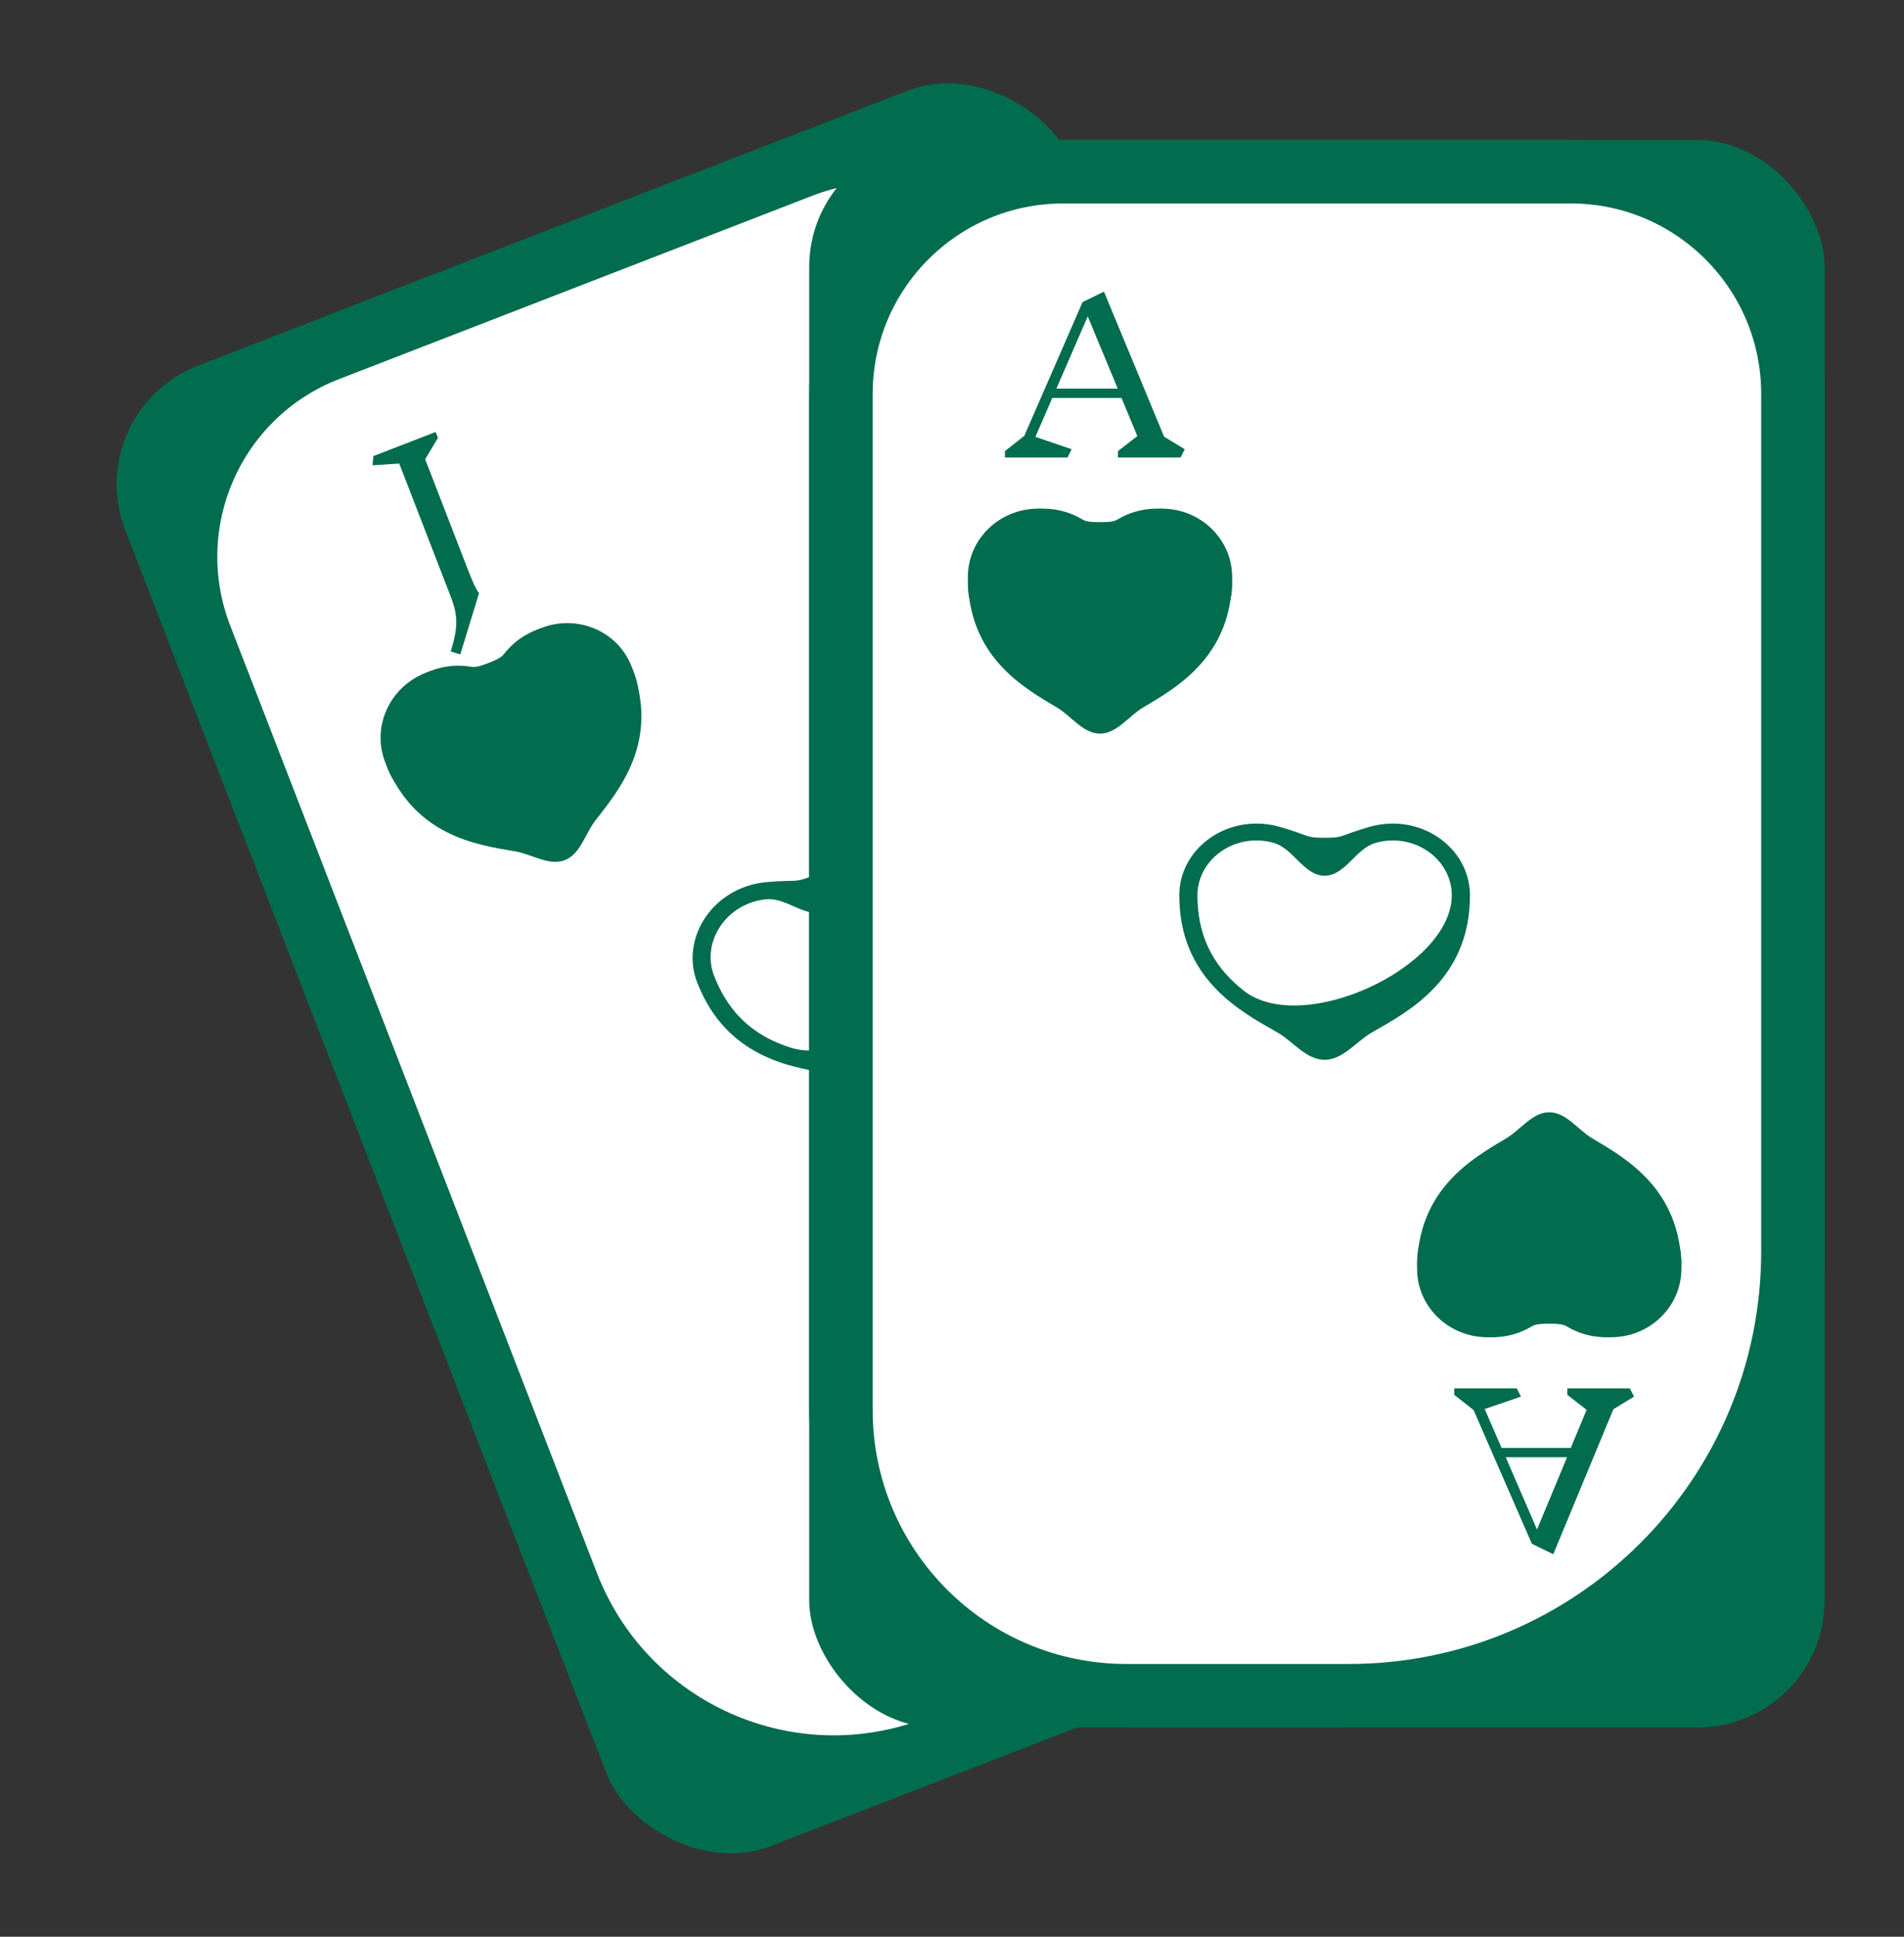 <?xml version="1.0" encoding="UTF-8"?>
<svg xmlns="http://www.w3.org/2000/svg" width="60" height="61" viewBox="0 0 60 61" fill="none">
  <rect x="0" y="0" width="60" height="61" fill="#333333" stroke="none"/>
  <rect x="2.5" y="12.966" width="32" height="50" rx="4" transform="rotate(-21.171 2.5 12.966)" fill="#016c4e"></rect>
  <path d="M6.322 20.064C4.925 16.459 6.716 12.405 10.321 11.009L25.241 5.231C28.846 3.834 32.901 5.625 34.297 9.23L44.048 34.408C46.84 41.618 43.259 49.727 36.049 52.519L29.521 55.047C24.886 56.842 19.674 54.54 17.878 49.905L6.322 20.064Z" fill="white" stroke="#016c4e" stroke-width="2"></path>
  <path d="M27.425 26.402C27.193 26.492 26.982 26.611 26.794 26.752C25.97 27.376 26.183 27.362 25.585 27.594C24.987 27.826 25.156 27.692 24.124 27.786C23.89 27.808 23.654 27.863 23.421 27.953C22.169 28.438 21.518 29.776 21.968 30.938C22.924 33.408 25.107 33.654 26.411 33.849C26.978 33.935 27.566 34.326 28.11 34.115C28.655 33.904 28.825 33.219 29.187 32.774C30.019 31.751 31.467 30.099 30.51 27.629C30.06 26.468 28.677 25.917 27.425 26.402ZM24.931 33.001C23.978 32.703 23.036 32.111 22.502 30.731C22.158 29.844 22.658 28.819 23.613 28.448C23.787 28.381 23.97 28.339 24.151 28.323C24.794 28.265 25.41 28.943 26.016 28.709C26.622 28.474 26.619 27.555 27.135 27.167C27.283 27.056 27.444 26.965 27.617 26.898C28.573 26.528 29.633 26.949 29.976 27.836C30.794 29.947 27.19 33.705 24.931 33.001Z" fill="#016c4e"></path>
  <path d="M12.21 24.19C11.739 22.974 12.351 21.603 13.576 21.129C14.802 20.654 16.177 21.255 16.648 22.472C17.119 23.688 16.507 25.059 15.282 25.533C14.057 26.008 12.681 25.407 12.21 24.19Z" fill="#016c4e"></path>
  <path d="M15.538 22.901C15.067 21.685 15.679 20.314 16.904 19.84C18.13 19.365 19.505 19.966 19.976 21.183C20.447 22.399 19.835 23.77 18.61 24.244C17.385 24.719 16.009 24.118 15.538 22.901Z" fill="#016c4e"></path>
  <path d="M17.06 19.779C16.849 19.861 16.657 19.971 16.487 20.102C15.743 20.68 15.937 20.67 15.394 20.881C14.85 21.091 15.003 20.967 14.061 21.041C13.847 21.059 13.631 21.107 13.42 21.189C12.282 21.63 11.706 22.887 12.134 23.994C13.045 26.346 15.045 26.611 16.241 26.815C16.761 26.904 17.304 27.283 17.799 27.091C18.294 26.899 18.44 26.254 18.765 25.838C19.511 24.881 20.811 23.339 19.9 20.986C19.471 19.88 18.198 19.339 17.06 19.779ZM14.875 25.99C13.998 25.695 13.129 25.12 12.62 23.806C12.292 22.961 12.734 21.997 13.603 21.661C13.761 21.6 13.928 21.562 14.093 21.55C14.681 21.504 15.254 22.156 15.805 21.942C16.356 21.729 16.34 20.859 16.806 20.499C16.939 20.396 17.085 20.312 17.243 20.251C18.112 19.915 19.087 20.329 19.414 21.174C20.193 23.184 16.951 26.689 14.875 25.99Z" fill="#016c4e"></path>
  <path d="M13.746 24.862L18.951 23.479L17.586 26.54L14.173 25.963L13.746 24.862Z" fill="#016c4e"></path>
  <path d="M33.13 39.008C33.601 40.224 34.976 40.825 36.201 40.351C37.426 39.876 38.038 38.506 37.567 37.289C37.096 36.073 35.721 35.472 34.495 35.947C33.27 36.421 32.658 37.792 33.13 39.008Z" fill="#016c4e"></path>
  <path d="M36.458 37.719C36.929 38.935 38.304 39.537 39.529 39.062C40.755 38.587 41.366 37.217 40.895 36.001C40.424 34.784 39.049 34.183 37.824 34.657C36.598 35.132 35.987 36.503 36.458 37.719Z" fill="#016c4e"></path>
  <path d="M39.685 39.002C39.474 39.083 39.258 39.132 39.045 39.149C38.105 39.223 38.255 39.099 37.712 39.31C37.168 39.521 37.365 39.51 36.618 40.089C36.448 40.22 36.256 40.33 36.045 40.411C34.907 40.852 33.634 40.311 33.206 39.205C32.295 36.852 33.595 35.309 34.341 34.353C34.665 33.937 34.812 33.291 35.307 33.1C35.802 32.908 36.344 33.287 36.865 33.376C38.06 33.58 40.06 33.845 40.971 36.197C41.4 37.304 40.823 38.561 39.685 39.002ZM33.887 35.883C33.438 36.691 33.182 37.702 33.691 39.017C34.018 39.861 34.994 40.276 35.862 39.939C36.02 39.878 36.169 39.794 36.299 39.691C36.765 39.33 36.75 38.462 37.3 38.248C37.851 38.035 38.426 38.689 39.013 38.641C39.18 38.627 39.345 38.591 39.502 38.53C40.371 38.193 40.813 37.23 40.486 36.385C39.707 34.375 34.95 33.968 33.887 35.883Z" fill="#016c4e"></path>
  <path d="M33.812 37.477L38.591 34.993L35.52 33.65L33.386 36.376L33.812 37.477Z" fill="#016c4e"></path>
  <path d="M14.762 17.986C14.825 18.147 14.886 18.295 14.947 18.429C15.011 18.557 15.06 18.642 15.095 18.685L14.505 20.611L14.205 20.518C14.322 20.139 14.38 19.834 14.379 19.602C14.382 19.369 14.326 19.105 14.212 18.811L12.581 14.599L11.739 14.654L11.766 14.365L13.727 13.606L13.8 13.793L13.398 14.464L14.762 17.986Z" fill="#016c4e"></path>
  <path d="M40.816 40.292L38.977 41.005L39.049 41.193L39.789 41.414L39.757 42.714L37.724 43.501L36.785 42.55L37.709 41.774L37.494 41.579L35.655 42.291L35.727 42.479L36.469 42.707L39.703 45.971L40.452 46.035L40.569 41.091L41.031 40.488L40.816 40.292ZM39.693 45.494L37.95 43.727L39.753 43.028L39.693 45.494Z" fill="#016c4e"></path>
  <rect x="25.5" y="4.409" width="32" height="50" rx="4" fill="#016c4e"></rect>
  <path d="M26.5 12.409C26.5 8.543 29.634 5.409 33.5 5.409H49.5C53.366 5.409 56.5 8.543 56.5 12.409V39.409C56.5 47.141 50.232 53.409 42.5 53.409H35.5C30.529 53.409 26.5 49.38 26.5 44.409V12.409Z" fill="white" stroke="#016c4e" stroke-width="2"></path>
  <path d="M43.889 25.94C43.64 25.94 43.4 25.975 43.174 26.038C42.18 26.323 42.383 26.387 41.742 26.387C41.101 26.387 41.307 26.323 40.311 26.038C40.085 25.975 39.844 25.94 39.595 25.94C38.253 25.94 37.162 26.952 37.162 28.198C37.162 30.847 39.109 31.865 40.254 32.518C40.752 32.803 41.158 33.379 41.742 33.379C42.326 33.379 42.733 32.803 43.231 32.518C44.376 31.865 46.322 30.847 46.322 28.198C46.322 26.952 45.232 25.94 43.889 25.94ZM39.18 31.193C38.399 30.571 37.735 29.678 37.735 28.198C37.735 27.247 38.571 26.471 39.595 26.471C39.781 26.471 39.968 26.498 40.142 26.549C40.763 26.727 41.093 27.582 41.742 27.582C42.392 27.582 42.721 26.724 43.343 26.549C43.52 26.498 43.703 26.471 43.889 26.471C44.914 26.471 45.75 27.247 45.75 28.198C45.75 30.462 41.032 32.665 39.18 31.193Z" fill="#016c4e"></path>
  <path d="M30.5 18.383C30.5 17.079 31.565 16.021 32.879 16.021C34.193 16.021 35.259 17.079 35.259 18.383C35.259 19.687 34.193 20.744 32.879 20.744C31.565 20.744 30.5 19.687 30.5 18.383Z" fill="#016c4e"></path>
  <path d="M34.069 18.383C34.069 17.079 35.134 16.021 36.448 16.021C37.762 16.021 38.828 17.079 38.828 18.383C38.828 19.687 37.762 20.744 36.448 20.744C35.134 20.744 34.069 19.687 34.069 18.383Z" fill="#016c4e"></path>
  <path d="M36.616 16.021C36.389 16.021 36.171 16.054 35.965 16.115C35.062 16.386 35.247 16.446 34.664 16.446C34.081 16.446 34.268 16.386 33.363 16.115C33.157 16.054 32.938 16.021 32.712 16.021C31.491 16.021 30.5 16.985 30.5 18.172C30.5 20.695 32.27 21.664 33.311 22.286C33.763 22.557 34.133 23.106 34.664 23.106C35.195 23.106 35.564 22.557 36.017 22.286C37.058 21.664 38.828 20.695 38.828 18.172C38.828 16.985 37.836 16.021 36.616 16.021ZM32.335 21.024C31.624 20.431 31.02 19.581 31.02 18.172C31.02 17.266 31.78 16.527 32.712 16.527C32.881 16.527 33.05 16.553 33.209 16.601C33.774 16.77 34.073 17.585 34.664 17.585C35.255 17.585 35.554 16.768 36.119 16.601C36.28 16.553 36.447 16.527 36.616 16.527C37.547 16.527 38.307 17.266 38.307 18.172C38.307 20.328 34.018 22.425 32.335 21.024Z" fill="#016c4e"></path>
  <path d="M31.69 19.564L37.043 20.154L34.664 22.516L31.69 20.744V19.564Z" fill="#016c4e"></path>
  <path d="M44.656 39.755C44.656 41.06 45.721 42.117 47.036 42.117C48.35 42.117 49.415 41.06 49.415 39.755C49.415 38.451 48.35 37.394 47.036 37.394C45.721 37.394 44.656 38.451 44.656 39.755Z" fill="#016c4e"></path>
  <path d="M48.225 39.755C48.225 41.06 49.291 42.117 50.605 42.117C51.919 42.117 52.984 41.06 52.984 39.755C52.984 38.451 51.919 37.394 50.605 37.394C49.291 37.394 48.225 38.451 48.225 39.755Z" fill="#016c4e"></path>
  <path d="M50.772 42.117C50.545 42.117 50.327 42.084 50.121 42.023C49.218 41.753 49.403 41.692 48.82 41.692C48.237 41.692 48.425 41.753 47.519 42.023C47.313 42.084 47.095 42.117 46.868 42.117C45.648 42.117 44.656 41.153 44.656 39.966C44.656 37.444 46.426 36.474 47.467 35.852C47.92 35.581 48.289 35.032 48.82 35.032C49.351 35.032 49.721 35.581 50.173 35.852C51.214 36.474 52.984 37.444 52.984 39.966C52.984 41.153 51.992 42.117 50.772 42.117ZM46.491 37.114C45.781 37.707 45.177 38.557 45.177 39.966C45.177 40.872 45.937 41.611 46.868 41.611C47.037 41.611 47.207 41.586 47.365 41.538C47.93 41.368 48.229 40.553 48.82 40.553C49.411 40.553 49.71 41.37 50.275 41.538C50.436 41.586 50.603 41.611 50.772 41.611C51.703 41.611 52.463 40.872 52.463 39.966C52.463 37.81 48.175 35.713 46.491 37.114Z" fill="#016c4e"></path>
  <path d="M45.846 38.575L51.199 37.984L48.82 35.623L45.846 37.394V38.575Z" fill="#016c4e"></path>
  <path d="M37.203 14.409H35.23V14.208L35.84 13.734L35.341 12.534H33.16L32.628 13.76L33.77 14.149L33.641 14.409H31.668V14.208L32.278 13.728L34.114 9.516L34.789 9.185L36.684 13.754L37.333 14.149L37.203 14.409ZM34.277 9.964L33.29 12.242H35.224L34.277 9.964Z" fill="#016c4e"></path>
  <path d="M51.361 43.73H49.389V43.931L49.999 44.405L49.499 45.605H47.319L46.787 44.379L47.929 43.989L47.799 43.73H45.826V43.931L46.436 44.411L48.273 48.623L48.947 48.953L50.842 44.385L51.491 43.989L51.361 43.73ZM48.435 48.175L47.449 45.897H49.382L48.435 48.175Z" fill="#016c4e"></path>
</svg>
